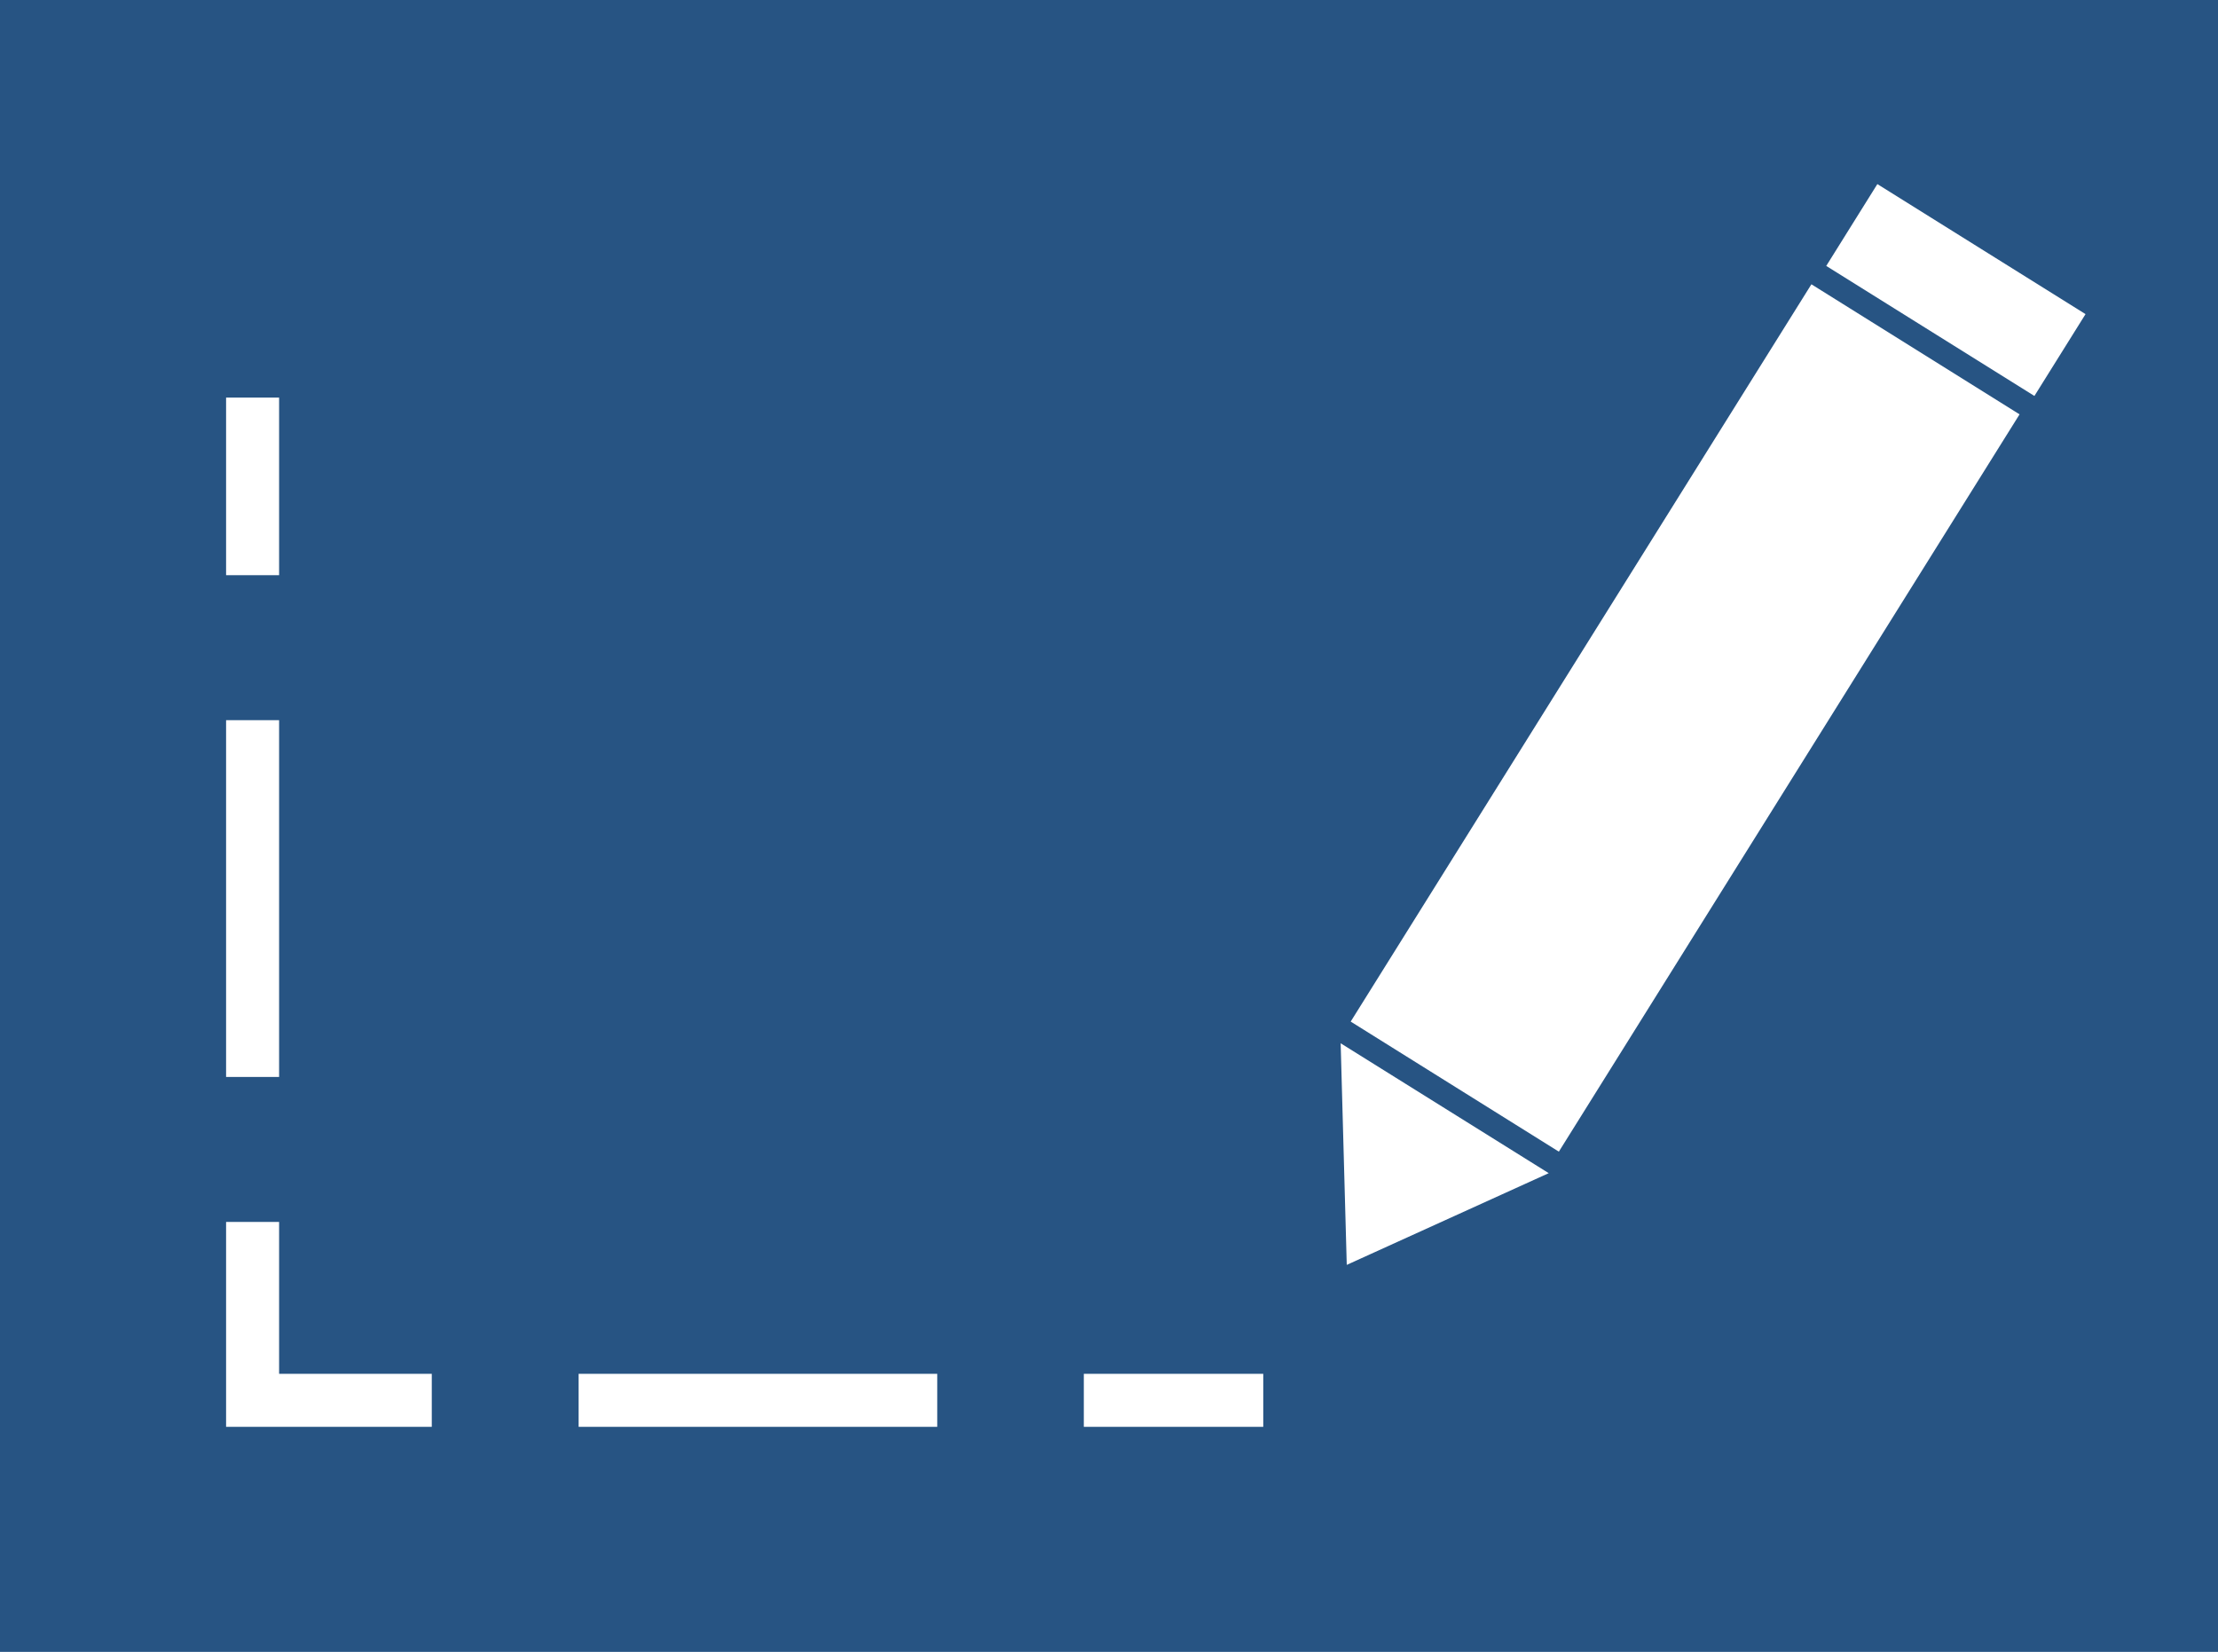 <svg xmlns="http://www.w3.org/2000/svg" viewBox="0 0 83.68 62.32"><defs><style>.cls-5{fill:#fff}</style></defs><g id="Layer_2" data-name="Layer 2"><g id="Layer_1-2" data-name="Layer 1"><path style="fill:#275483" d="M0 0h83.68v62.32H0z"></path><path style="stroke-dasharray:13.46 5.46;fill:none;stroke:#fff;stroke-width:2px" d="M9.53 27.17v16.19"></path><path style="stroke-dasharray:13.53 5.53;fill:none;stroke:#fff;stroke-width:2px" d="M21.83 52.83h16.3"></path><path d="M40.89 52.83h6.77M9.53 46.1v6.73h6.76M9.53 15v6.7" style="fill:none;stroke:#fff;stroke-width:2px"></path><path class="cls-5" transform="rotate(-58 63.575 27.092)" d="M47.18 22.46h32.8v9.26h-32.8z"></path><path class="cls-5" transform="rotate(-58.01 73.792 10.94)" d="M71.97 6.31h3.64v9.26h-3.64z"></path><path class="cls-5" d="m50.81 47.72 7.62-3.46-7.85-4.9.23 8.36z"></path></g></g></svg>